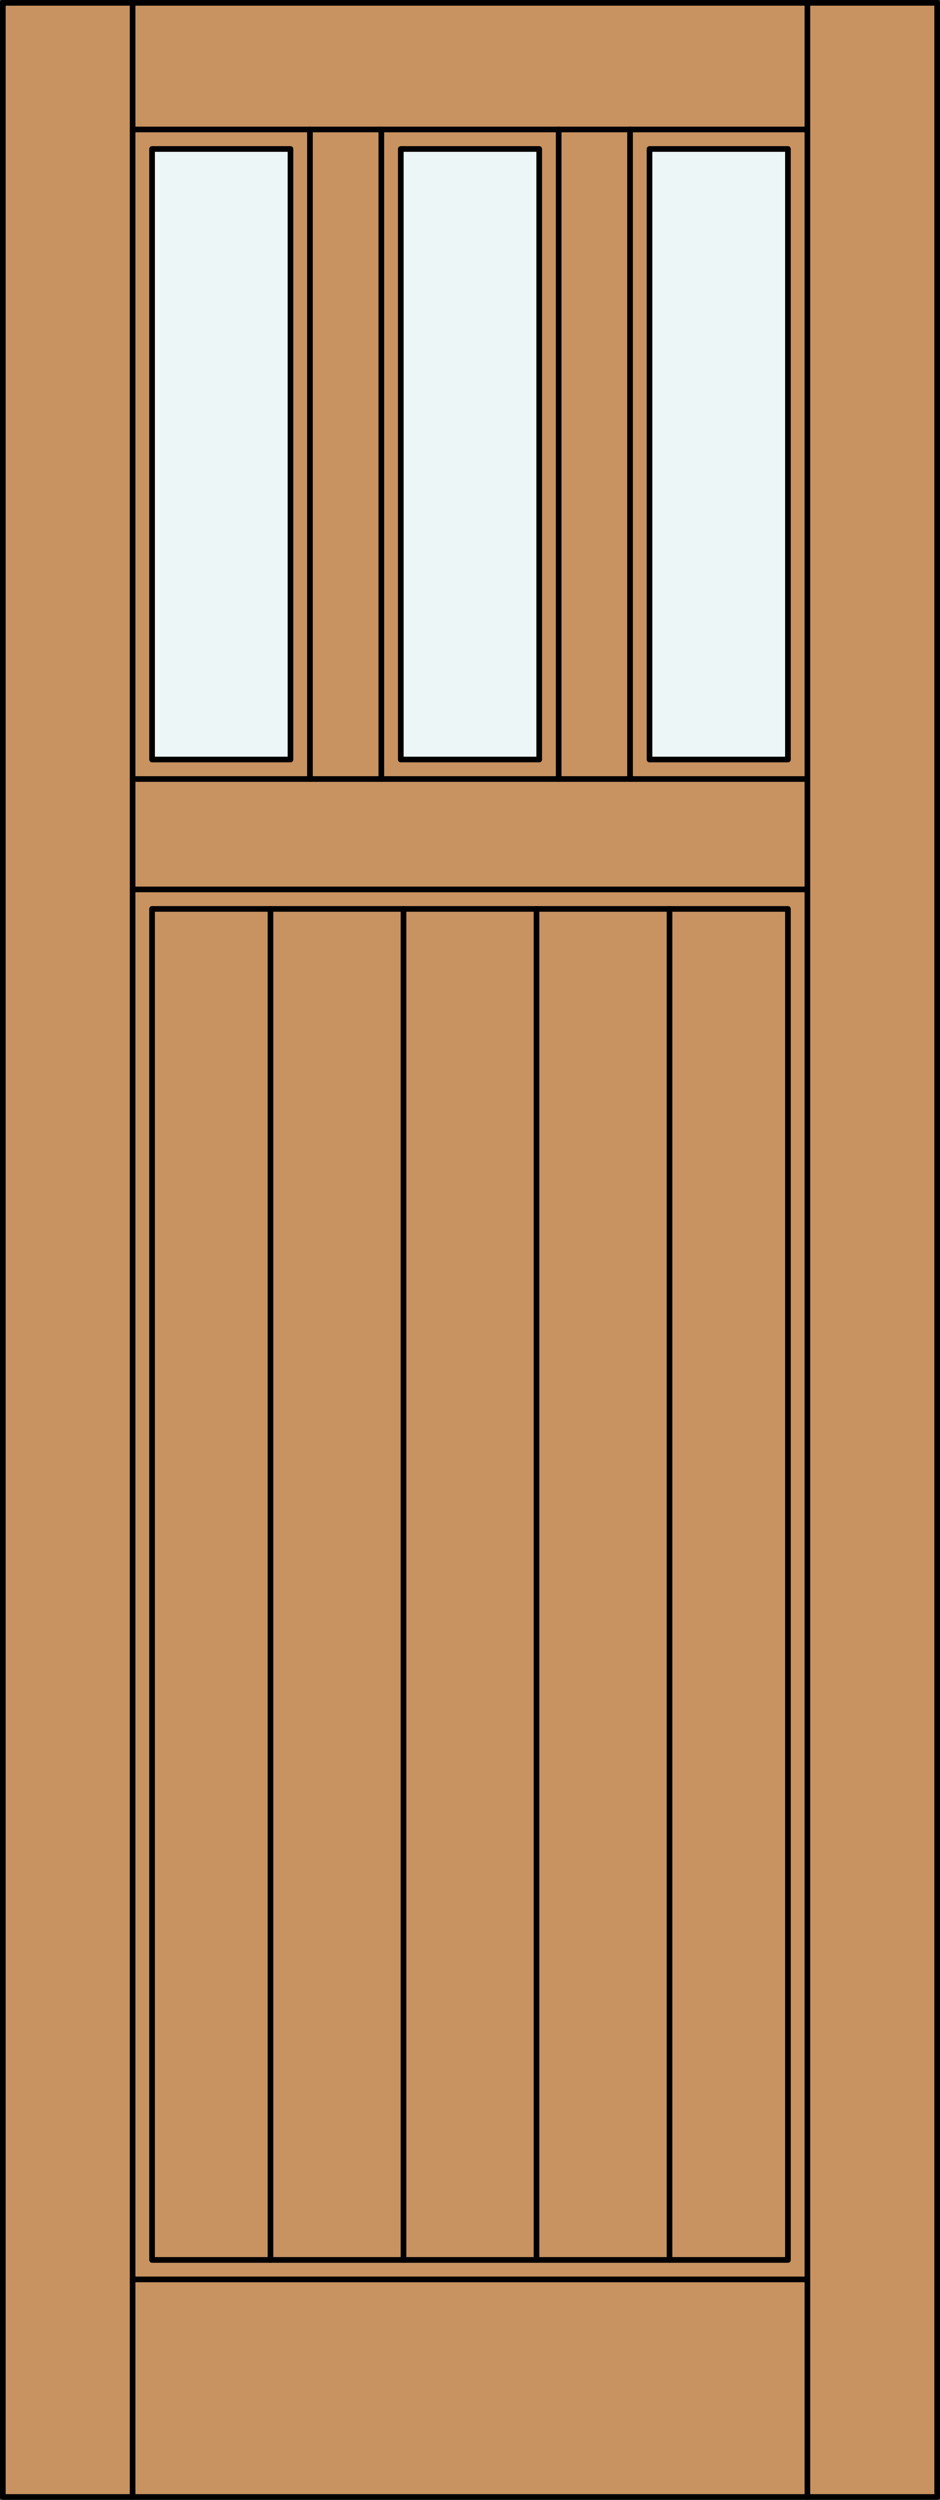 <?xml version="1.0" encoding="iso-8859-1"?>
<!-- Generator: Adobe Illustrator 14.0.0, SVG Export Plug-In . SVG Version: 6.00 Build 43363)  -->
<!DOCTYPE svg PUBLIC "-//W3C//DTD SVG 1.1//EN" "http://www.w3.org/Graphics/SVG/1.1/DTD/svg11.dtd">
<svg version="1.1" id="Layer_1" xmlns="http://www.w3.org/2000/svg" xmlns:xlink="http://www.w3.org/1999/xlink" x="0px" y="0px"
	 width="83.012px" height="220.531px" viewBox="46.163 568.28 83.012 220.531"
	 style="enable-background:new 46.163 568.28 83.012 220.531;" xml:space="preserve">
<rect x="46.163" y="568.28" width="83.012" height="220.531" fill="#333333" stroke="none"/>
<style type="text/css">
<![CDATA[
	.st0{fill:#EDF6F6;}
	.st1{fill:#C89361;}
	.st2{fill:none;stroke:#000000;stroke-width:0.5;stroke-linecap:round;stroke-linejoin:round;}
]]>
</style>
<g id="DOOR_FILL">
	<rect x="46.413" y="568.53" class="st1" width="82.512" height="220.031"/>
</g>
<g id="GLASS">
	<rect x="81.557" y="581.423" class="st0" width="12.224" height="53.861"/>
	<rect x="103.522" y="581.423" class="st0" width="12.224" height="53.861"/>
	<rect x="59.592" y="581.423" class="st0" width="12.224" height="53.861"/>
</g>
<g id="_x31_">
	<line class="st2" x1="117.465" y1="788.562" x2="117.465" y2="568.53"/>
	<rect x="46.413" y="568.53" class="st2" width="82.512" height="220.031"/>
	<line class="st2" x1="57.873" y1="788.562" x2="57.873" y2="568.53"/>
	<line class="st2" x1="57.873" y1="646.744" x2="117.465" y2="646.744"/>
	<rect x="103.522" y="581.423" class="st2" width="12.224" height="53.861"/>
	<line class="st2" x1="79.838" y1="579.703" x2="79.838" y2="637.004"/>
	<line class="st2" x1="57.873" y1="769.366" x2="117.465" y2="769.366"/>
	<rect x="59.592" y="581.423" class="st2" width="12.224" height="53.861"/>
	<rect x="59.592" y="648.464" class="st2" width="56.154" height="119.184"/>
	<line class="st2" x1="117.465" y1="579.703" x2="57.873" y2="579.703"/>
	<rect x="81.557" y="581.423" class="st2" width="12.224" height="53.861"/>
	<line class="st2" x1="101.803" y1="637.004" x2="101.803" y2="579.703"/>
	<line class="st2" x1="95.5" y1="637.004" x2="95.5" y2="579.703"/>
	<line class="st2" x1="73.535" y1="637.004" x2="73.535" y2="579.703"/>
	<line class="st2" x1="57.873" y1="637.004" x2="117.465" y2="637.004"/>
	<line class="st2" x1="81.796" y1="767.647" x2="81.796" y2="648.464"/>
	<line class="st2" x1="70.049" y1="767.647" x2="70.049" y2="648.464"/>
	<line class="st2" x1="93.542" y1="767.647" x2="93.542" y2="648.464"/>
	<line class="st2" x1="105.289" y1="767.647" x2="105.289" y2="648.464"/>
</g>
<g id="_x30_">
</g>
<g id="Layer_1_1_">
</g>
</svg>
